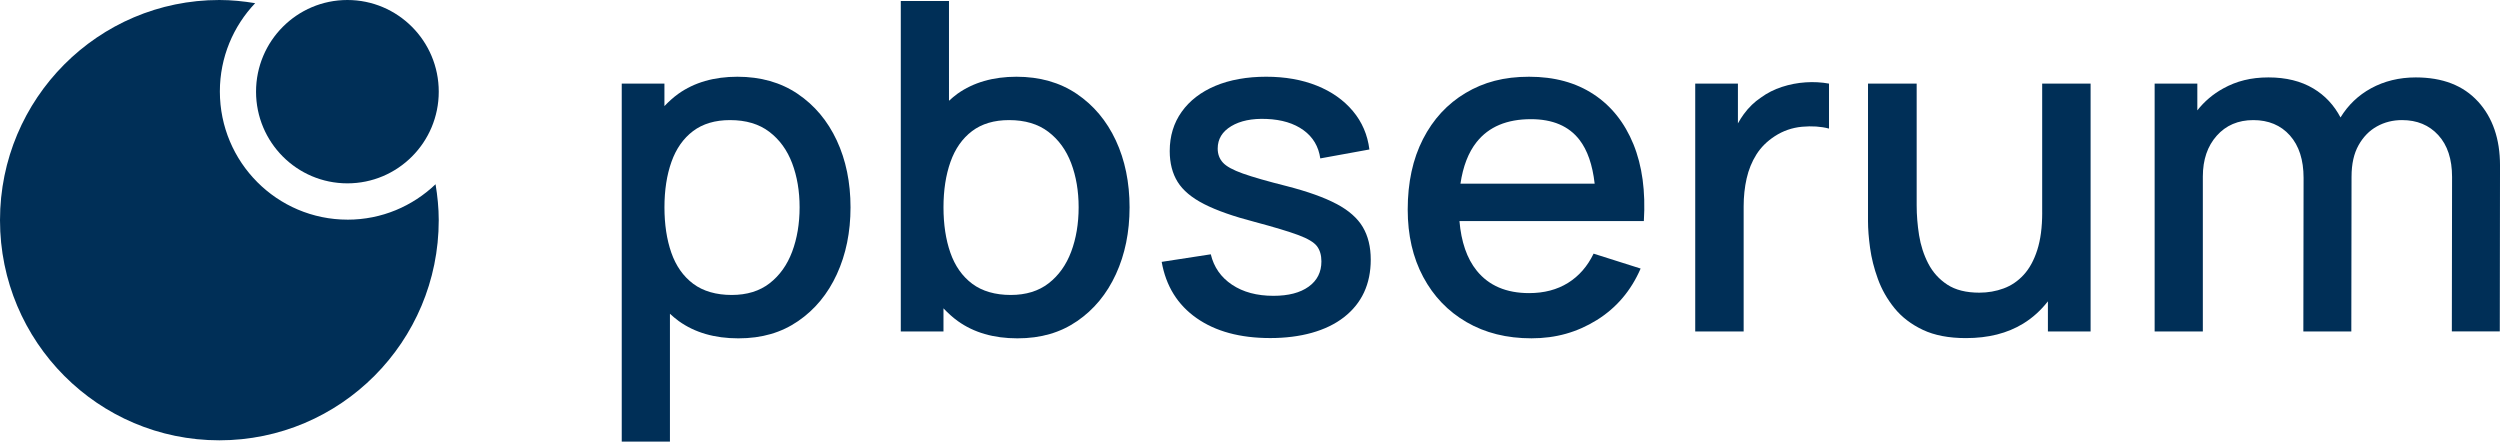 <?xml version="1.0" encoding="UTF-8"?>
<svg id="Capa_1" data-name="Capa 1" xmlns="http://www.w3.org/2000/svg" viewBox="0 0 1874.58 331.12">
  <defs>
    <style>
      .cls-1 {
        fill-rule: evenodd;
      }

      .cls-1, .cls-2 {
        fill: #002f57;
      }
    </style>
  </defs>
  <path class="cls-1" d="M191.99,68.74c0,37.97,30.66,68.74,68.5,68.74s68.5-30.77,68.5-68.74S298.32,0,260.49,0s-68.5,30.78-68.5,68.74"/>
  <path class="cls-1" d="M260.63,164.7c-52.89,0-95.77-43.03-95.77-96.11,0-25.69,10.1-48.97,26.47-66.21C182.58.94,173.65,0,164.48,0,73.65,0,0,73.9,0,165.08s73.65,165.08,164.48,165.08,164.5-73.91,164.5-165.08c0-9.19-.94-18.15-2.38-26.93-17.18,16.42-40.37,26.56-65.97,26.56"/>
  <path class="cls-2" d="M598.1,70.35c-12.68-8.54-27.73-12.81-45.17-12.81s-32.32,4.27-44.31,12.81c-3.8,2.72-7.19,5.85-10.41,9.19v-16.84h-32.01v268.43h36.14v-95.87c2.1,1.89,4.23,3.78,6.54,5.44,12.05,8.67,26.96,13,44.73,13s32.26-4.31,44.82-12.91c12.57-8.61,22.26-20.34,29.08-35.19,6.82-14.85,10.24-31.58,10.24-50.16s-3.44-35.42-10.32-50.16c-6.89-14.74-16.66-26.37-29.34-34.93M593.98,188.74c-3.73,9.92-9.35,17.81-16.87,23.65-7.52,5.85-17,8.78-28.47,8.78s-21.46-2.81-28.91-8.43c-7.46-5.62-12.89-13.37-16.34-23.24-3.44-9.86-5.16-21.21-5.16-34.06s1.75-24.2,5.25-34.07c3.5-9.86,8.89-17.55,16.17-23.06,7.29-5.5,16.55-8.26,27.79-8.26,11.92,0,21.74,2.93,29.42,8.78,7.69,5.85,13.39,13.71,17.12,23.57,3.73,9.87,5.59,20.89,5.59,33.04s-1.86,23.37-5.59,33.29"/>
  <path class="cls-2" d="M807.34,70.35c-12.68-8.54-27.73-12.81-45.17-12.81s-32.32,4.27-44.31,12.81c-2.22,1.59-4.25,3.4-6.28,5.21V.76h-36.14v247.77h32.01v-17.33c3.29,3.45,6.76,6.69,10.67,9.5,12.05,8.67,26.96,13,44.73,13s32.26-4.31,44.82-12.91c12.57-8.61,22.26-20.34,29.08-35.19,6.82-14.85,10.24-31.58,10.24-50.16s-3.44-35.42-10.32-50.16c-6.89-14.74-16.66-26.37-29.34-34.93M803.21,188.74c-3.73,9.92-9.35,17.81-16.87,23.65-7.52,5.85-17,8.78-28.47,8.78s-21.46-2.81-28.91-8.43c-7.46-5.62-12.89-13.37-16.34-23.24-3.44-9.86-5.16-21.21-5.16-34.06s1.75-24.2,5.25-34.07c3.5-9.86,8.89-17.55,16.17-23.06,7.29-5.5,16.55-8.26,27.79-8.26,11.92,0,21.74,2.93,29.42,8.78,7.69,5.85,13.39,13.71,17.12,23.57,3.73,9.87,5.59,20.89,5.59,33.04s-1.86,23.37-5.59,33.29"/>
  <path class="cls-2" d="M1002.2,152.94c-9.18-4.87-21.57-9.31-37.17-13.33-14.57-3.67-25.57-6.82-33.03-9.46-7.47-2.65-12.48-5.39-15.06-8.27-2.59-2.85-3.87-6.36-3.87-10.49,0-7.12,3.38-12.7,10.15-16.78,6.76-4.07,15.6-5.88,26.5-5.42,11.35.46,20.59,3.27,27.7,8.43,7.12,5.17,11.3,12.23,12.57,21.16l36.83-6.7c-1.38-11.01-5.51-20.62-12.4-28.83-6.89-8.2-15.88-14.55-27.02-19.02-11.12-4.47-23.8-6.7-38.02-6.7s-27.27,2.29-38.12,6.87c-10.84,4.59-19.25,11.07-25.21,19.45-5.96,8.37-8.95,18.18-8.95,29.42,0,9.06,1.98,16.78,5.94,23.14,3.96,6.36,10.61,11.94,19.96,16.68,9.35,4.77,21.99,9.2,37.93,13.34,14.57,3.9,25.41,7.16,32.53,9.8,7.1,2.65,11.78,5.43,14.02,8.34,2.23,2.94,3.35,6.75,3.35,11.45,0,8.03-3.18,14.34-9.56,18.93-6.36,4.59-15.17,6.87-26.41,6.87-12.39,0-22.74-2.77-31.06-8.34-8.32-5.56-13.62-13.16-15.91-22.79l-36.83,5.67c3.21,18.13,11.92,32.18,26.16,42.16,14.22,9.98,32.63,14.97,55.24,14.97s41.95-5.22,55.32-15.65c13.36-10.44,20.05-24.84,20.05-43.19,0-9.53-1.99-17.64-5.94-24.36-3.96-6.7-10.53-12.5-19.71-17.38"/>
  <path class="cls-2" d="M1194.92,70.7c-13.31-8.78-29.42-13.16-48.35-13.16s-34.01,4.07-47.66,12.2c-13.66,8.15-24.3,19.68-31.92,34.59-7.63,14.91-11.44,32.52-11.44,52.82,0,19.16,3.86,36,11.61,50.5,7.75,14.52,18.59,25.82,32.53,33.9,13.93,8.09,30.14,12.13,48.61,12.13s34.35-4.57,49.03-13.68c14.69-9.12,25.65-21.99,32.87-38.63l-35.27-11.18c-4.59,9.53-10.99,16.84-19.18,21.94-8.2,5.1-17.92,7.65-29.17,7.65-17.1,0-30.17-5.59-39.23-16.77-7.47-9.22-11.68-21.76-12.99-37.25h138.26c1.38-22.26-1.23-41.47-7.82-57.64-6.61-16.17-16.55-28.66-29.86-37.42M1107.33,106.4c9.06-11.35,22.6-17.04,40.6-17.04,16.3,0,28.43,5.16,36.4,15.49,6,7.76,9.79,18.72,11.4,32.86h-100.63c1.91-12.85,5.89-23.39,12.22-31.32"/>
  <path class="cls-2" d="M1353.91,61.75c-6.08.4-12.02,1.54-17.81,3.44-5.79,1.89-11.04,4.57-15.74,8-4.82,3.22-9.07,7.31-12.74,12.31-1.65,2.23-3.11,4.6-4.47,7.03v-29.83h-32.01v185.83h36.31v-93.78c0-7.33.74-14.3,2.23-20.91,1.49-6.58,3.93-12.58,7.31-17.97,3.39-5.39,8-9.98,13.85-13.77,6.19-4.02,12.99-6.36,20.39-7.06,7.41-.68,14.15-.23,20.22,1.37v-33.72c-5.62-1.03-11.47-1.35-17.55-.95"/>
  <path class="cls-2" d="M1531.31,159.4c0,11.01-1.24,20.36-3.7,28.05-2.46,7.69-5.84,13.88-10.15,18.58-4.3,4.71-9.31,8.12-15.06,10.24-5.73,2.12-11.81,3.18-18.24,3.18-9.86,0-17.86-2-24.01-6.02-6.13-4.01-10.89-9.29-14.28-15.82-3.38-6.54-5.67-13.62-6.89-21.25-1.2-7.63-1.8-15.06-1.8-22.28V62.7h-36.49v103.24c0,5.74.52,12.4,1.55,19.96,1.03,7.58,2.97,15.31,5.85,23.23,2.87,7.92,7.02,15.23,12.47,21.94,5.45,6.71,12.53,12.13,21.25,16.26,8.72,4.13,19.5,6.19,32.35,6.19,16.76,0,31.04-3.61,42.85-10.84,7.27-4.44,13.39-10.11,18.58-16.73v22.59h32.01V62.7h-36.31v96.7Z"/>
  <path class="cls-2" d="M1858.07,76.12c-11.01-12.05-26.56-18.07-46.63-18.07-12.4,0-23.58,2.73-33.56,8.17-9.57,5.23-17.17,12.54-22.89,21.84-4.83-9.16-11.55-16.43-20.29-21.66-9.3-5.57-20.55-8.35-33.73-8.35s-23.92,2.76-33.89,8.26c-7.74,4.26-14.19,9.77-19.45,16.45v-20.06h-32.01v185.83h36.14v-116.14c0-12.62,3.47-22.83,10.42-30.62,6.93-7.81,16.09-11.71,27.44-11.71s20.62,3.84,27.44,11.52c6.82,7.69,10.24,18.3,10.24,31.84l-.17,115.11h35.97l.16-116.16h.01c0-9.4,1.75-17.22,5.25-23.47,3.5-6.25,8.09-10.96,13.77-14.11,5.67-3.16,11.96-4.74,18.85-4.74,11.23,0,20.3,3.76,27.17,11.27,6.89,7.52,10.33,17.98,10.33,31.4l-.17,115.8h35.95l.17-124.4c0-19.96-5.5-35.97-16.51-48.01"/>
</svg>